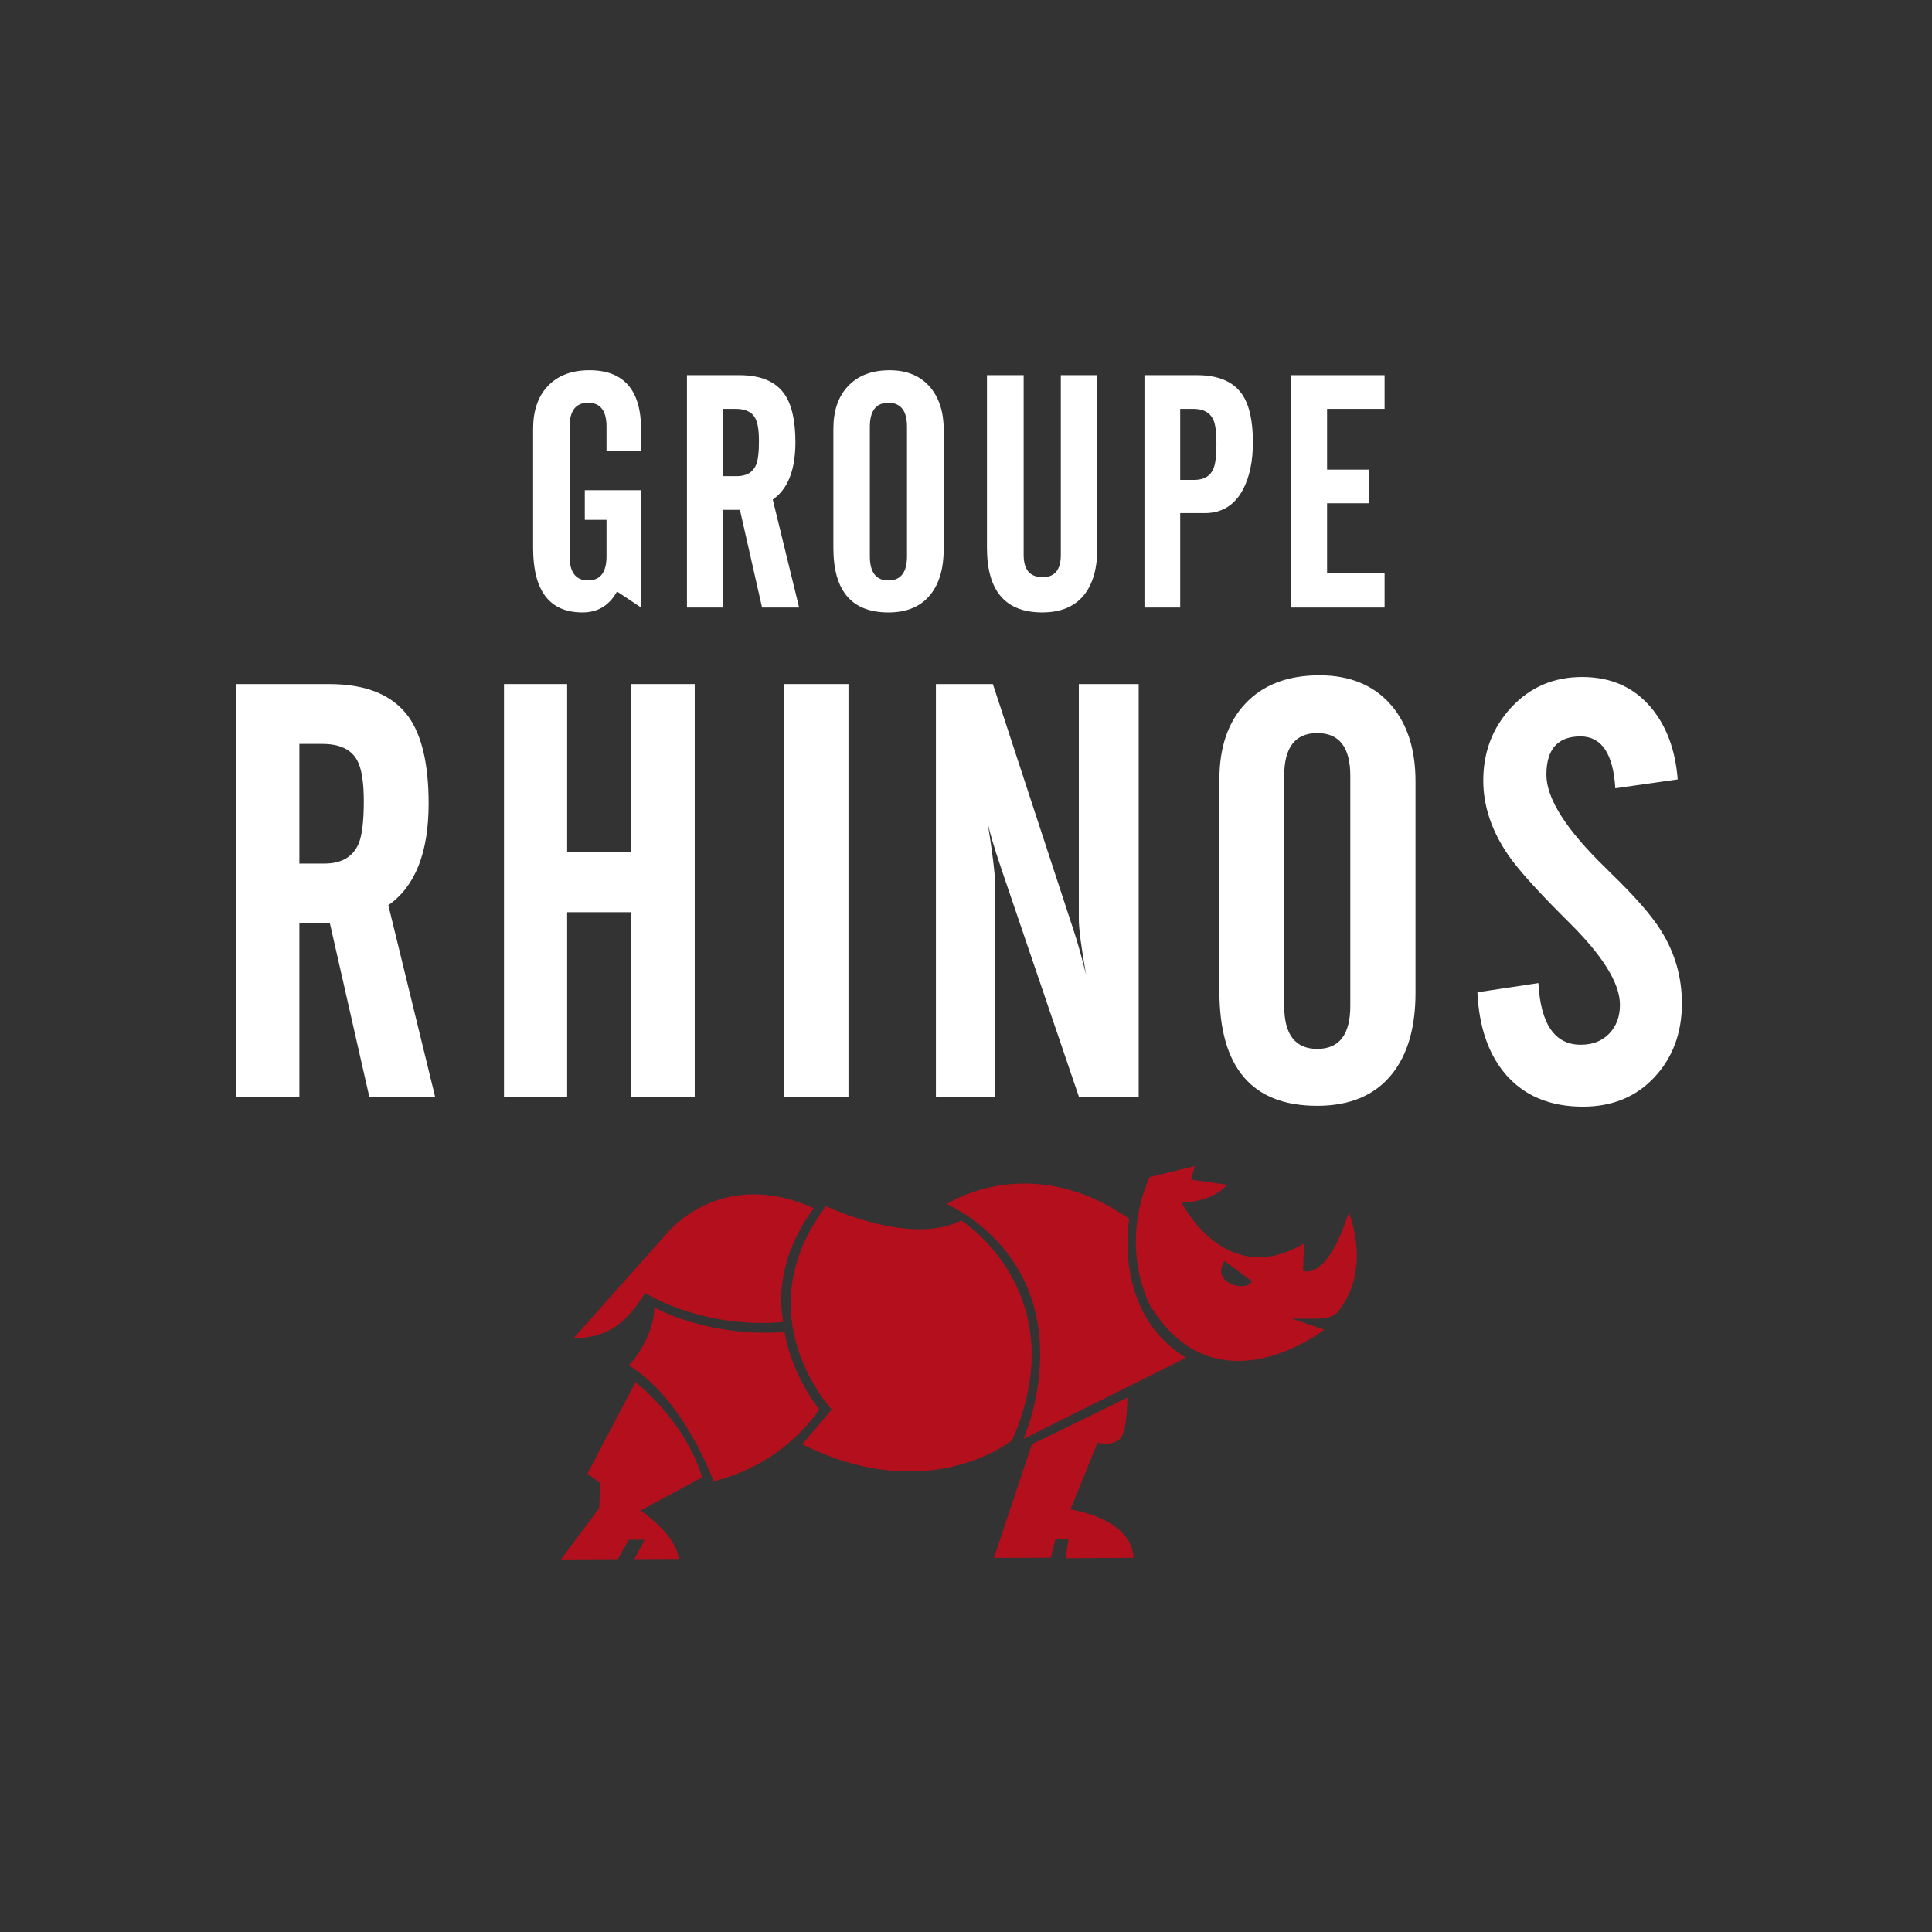 <?xml version="1.0" encoding="UTF-8"?>
<svg id="Calque_2" data-name="Calque 2" xmlns="http://www.w3.org/2000/svg" viewBox="0 0 300 300">
  <rect x="0" y="0" width="300" height="300" fill="#333333" stroke="none"/>
  <defs>
    <style>
      .cls-1 {
        fill: #fff;
      }

      .cls-2 {
        fill: #b40f1d;
      }
    </style>
  </defs>
  <g>
    <polygon class="cls-1" points="214.998 94.338 214.998 88.93 206.068 88.93 206.068 78.148 212.528 78.148 212.528 72.922 206.068 72.922 206.068 63.487 214.998 63.487 214.998 58.259 200.516 58.259 200.516 94.338 214.998 94.338"/>
    <path class="cls-1" d="M192.804,61.129c-1.377-1.915-3.692-2.871-6.933-2.871h-8.161v36.079h5.553v-14.664h3.82c2.664,0,4.647-1.231,5.947-3.694,1.014-1.949,1.523-4.379,1.523-7.289,0-3.412-.584-5.931-1.748-7.562Zm-4.339,11.541c-.482,1.233-1.483,1.849-3.001,1.849h-2.202v-11.033h2.004c1.548,0,2.582,.531,3.096,1.599,.352,.697,.527,1.936,.527,3.717,0,1.862-.142,3.153-.424,3.868Z"/>
    <path class="cls-1" d="M153.257,85.071c0,6.685,2.86,10.027,8.587,10.027,2.915,0,5.104-.936,6.57-2.817,1.315-1.712,1.971-4.068,1.971-7.056v-26.966h-5.662v27.92c0,2.295-.941,3.442-2.822,3.442-1.965,0-2.947-1.147-2.947-3.442v-27.92h-5.698v26.812Z"/>
    <path class="cls-1" d="M144.443,60.136c-1.499-1.758-3.596-2.642-6.293-2.642-2.782,0-4.945,.832-6.494,2.497-1.5,1.594-2.249,3.8-2.249,6.606v18.482c0,6.681,2.849,10.02,8.542,10.02,2.899,0,5.089-.936,6.568-2.817,1.348-1.712,2.024-4.064,2.024-7.056v-18.478c0-2.744-.701-4.946-2.097-6.61Zm-3.602,26.233c0,2.505-.962,3.758-2.886,3.758s-2.885-1.253-2.885-3.758v-20.092c0-2.49,.962-3.736,2.885-3.736s2.886,1.246,2.886,3.736v20.092Z"/>
    <path class="cls-1" d="M119.994,77.571c2.345-1.629,3.517-4.593,3.517-8.88,0-3.412-.58-5.931-1.746-7.562-1.383-1.915-3.69-2.871-6.937-2.871h-8.158v36.079h5.554v-15.173h2.67l3.441,15.173h5.753l-4.093-16.767Zm-2.595-5.372c-.503,1.157-1.493,1.739-2.977,1.739h-2.2v-10.451h2c1.516,0,2.534,.479,3.05,1.442,.384,.696,.576,1.884,.576,3.56,0,1.759-.151,2.995-.45,3.71Z"/>
    <path class="cls-1" d="M90.444,95.098c2.379,0,4.167-1.081,5.366-3.253l3.742,2.493v-18.221h-8.745v4.607h3.372v5.64c0,2.507-.955,3.761-2.865,3.761s-2.869-1.253-2.869-3.758v-20.092c0-2.49,.956-3.736,2.869-3.736s2.865,1.238,2.865,3.72v3.797h5.373v-3.319c0-6.161-2.679-9.244-8.036-9.244-2.778,0-4.94,.832-6.487,2.497-1.497,1.594-2.247,3.8-2.247,6.606v18.482c0,6.681,2.554,10.02,7.662,10.02"/>
  </g>
  <g>
    <path class="cls-1" d="M233.717,166.736c2.906,3.404,6.935,5.107,12.076,5.107,4.569,0,8.259-1.523,11.104-4.571,2.842-3.046,4.266-6.869,4.266-11.452,0-4.116-1.086-7.891-3.251-11.322-1.425-2.305-4.046-5.309-7.875-9.005-.231-.239-.423-.432-.577-.584-6.222-6.011-9.336-10.877-9.336-14.608,0-3.968,1.761-5.952,5.284-5.952,3.29,0,5.088,2.683,5.42,8.055l9.683-1.378c-.355-4.588-1.751-8.32-4.173-11.197-2.665-3.138-6.223-4.705-10.662-4.705-4.41,0-8.07,1.567-10.989,4.705-2.914,3.145-4.366,6.933-4.366,11.38,0,3.94,1.294,7.808,3.899,11.599,1.472,2.133,4.248,5.241,8.33,9.332l.928,.932c5.378,5.29,8.066,9.603,8.066,12.947,0,1.834-.557,3.324-1.665,4.48-1.113,1.153-2.587,1.727-4.424,1.727-4.027,0-6.223-3.189-6.577-9.569l-9.467,1.424c.239,5.296,1.671,9.518,4.306,12.656"/>
    <path class="cls-1" d="M216.077,109.558c-2.667-3.124-6.394-4.696-11.191-4.696-4.943,0-8.791,1.478-11.546,4.438-2.659,2.834-3.993,6.755-3.993,11.743v32.854c0,11.876,5.063,17.812,15.179,17.812,5.157,0,9.041-1.664,11.683-5.009,2.4-3.043,3.59-7.224,3.59-12.543v-32.848c0-4.879-1.233-8.793-3.722-11.752Zm-6.402,46.633c0,4.452-1.713,6.68-5.128,6.68s-5.137-2.227-5.137-6.68v-35.718c0-4.426,1.713-6.641,5.137-6.641s5.128,2.216,5.128,6.641v35.718Z"/>
    <path class="cls-1" d="M154.492,170.358v-33.535c0-1.243-.364-4.204-1.092-8.872,.387,1.651,1.01,3.755,1.866,6.295l.18,.535c.026,.059,.04,.105,.04,.129l12.065,35.449h9.263V106.221h-9.295v36.503c0,1.538,.386,4.421,1.133,8.652-.767-3.043-1.406-5.325-1.915-6.828l-12.565-38.326h-8.844v64.136h9.162Z"/>
    <rect class="cls-1" x="121.684" y="106.221" width="10.065" height="64.139"/>
    <polygon class="cls-1" points="78.26 170.358 88.064 170.358 88.064 141.645 98.006 141.645 98.006 170.358 107.876 170.358 107.876 106.221 98.006 106.221 98.006 132.352 88.064 132.352 88.064 106.221 78.26 106.221 78.26 170.358"/>
    <path class="cls-1" d="M60.3,140.552c4.17-2.896,6.257-8.165,6.257-15.785,0-6.066-1.041-10.543-3.104-13.442-2.456-3.403-6.563-5.102-12.335-5.102h-14.502v64.136h9.872v-26.972h4.742l6.127,26.972h10.222l-7.28-29.806Zm-4.612-9.55c-.886,2.057-2.652,3.092-5.286,3.092h-3.914v-18.579h3.556c2.695,0,4.505,.852,5.425,2.564,.679,1.236,1.023,3.349,1.023,6.328,0,3.128-.27,5.325-.804,6.595Z"/>
  </g>
  <g>
    <path class="cls-2" d="M149.824,188.509l-2.763-1.572c.012-.006,12.832-8.476,28.288,2.333,0,0-2.702,14.505,8.811,21.566l-25.225,12.594s9.926-22.136-9.111-34.92"/>
    <path class="cls-2" d="M149.274,189.525s17.836,11.208,7.919,34.075c0,0-12.831,10.559-32.636,.662,0,0,3.834-4.436,4.585-5.406,0,0-13.705-14.634-.874-31.561,0,0,12.967,6.26,21.006,2.23"/>
    <path class="cls-2" d="M160.231,224.271l14.816-7.234s.034,4.855-1.024,6.245c-1.055,1.365-3.61,.751-3.61,.751l-4.191,10.358s9.455,1.278,9.804,7.5l-10.557,.068,.459-3.042-2.023,.026-.741,2.939-8.832,.034,5.897-17.644Z"/>
    <path class="cls-2" d="M101.618,202.992h0c.103,.065,7.872,4.646,20.209,3.859,0,0,.915,6.29,5.374,11.989,0,0-5.087,8.389-16.394,11.175,0,0-4.628-12.84-13.153-17.985,0,0,3.861-4.039,3.963-9.037"/>
    <path class="cls-2" d="M126.374,187.618s-6.573,7.913-4.751,17.641c0,0-10.861,1.525-21.455-4.48,0,0-.721,1.247-1.791,2.53-.913,1.074-3.54,4.637-9.262,4.431l14.132-15.884s8.273-10.91,23.127-4.238"/>
    <path class="cls-2" d="M98.686,214.626s7.689,5.933,10.338,14.778l-9.559,5.15s5.557,3.68,5.929,7.512l-6.898,.031,1.614-3.004-2.488,.002-1.68,3.004-8.843,.046,5.93-7.951,.206-3.863-2.019-1.514,7.471-14.191Z"/>
    <path class="cls-2" d="M209.434,188.283c-3.499,10.953-7.104,9.027-7.104,9.027l.166-4.225c-12.269,7.271-19.011-6.348-19.011-6.348,5.215-.194,7.041-2.774,7.041-2.774l-5.621-.789,.643-2.108-7.05,1.718c-4.865,11.218,.152,20.033,.152,20.033,10.296,16.716,26.976,3.658,26.976,3.658l-5.023-1.712,3.767,.008c2.676-.019,3.294-.983,3.294-.983,5.529-6.711,1.77-15.505,1.77-15.505m-19.285,7.527l4.269,3.144c-.836,1.772-6.517,.358-4.269-3.144"/>
  </g>
</svg>